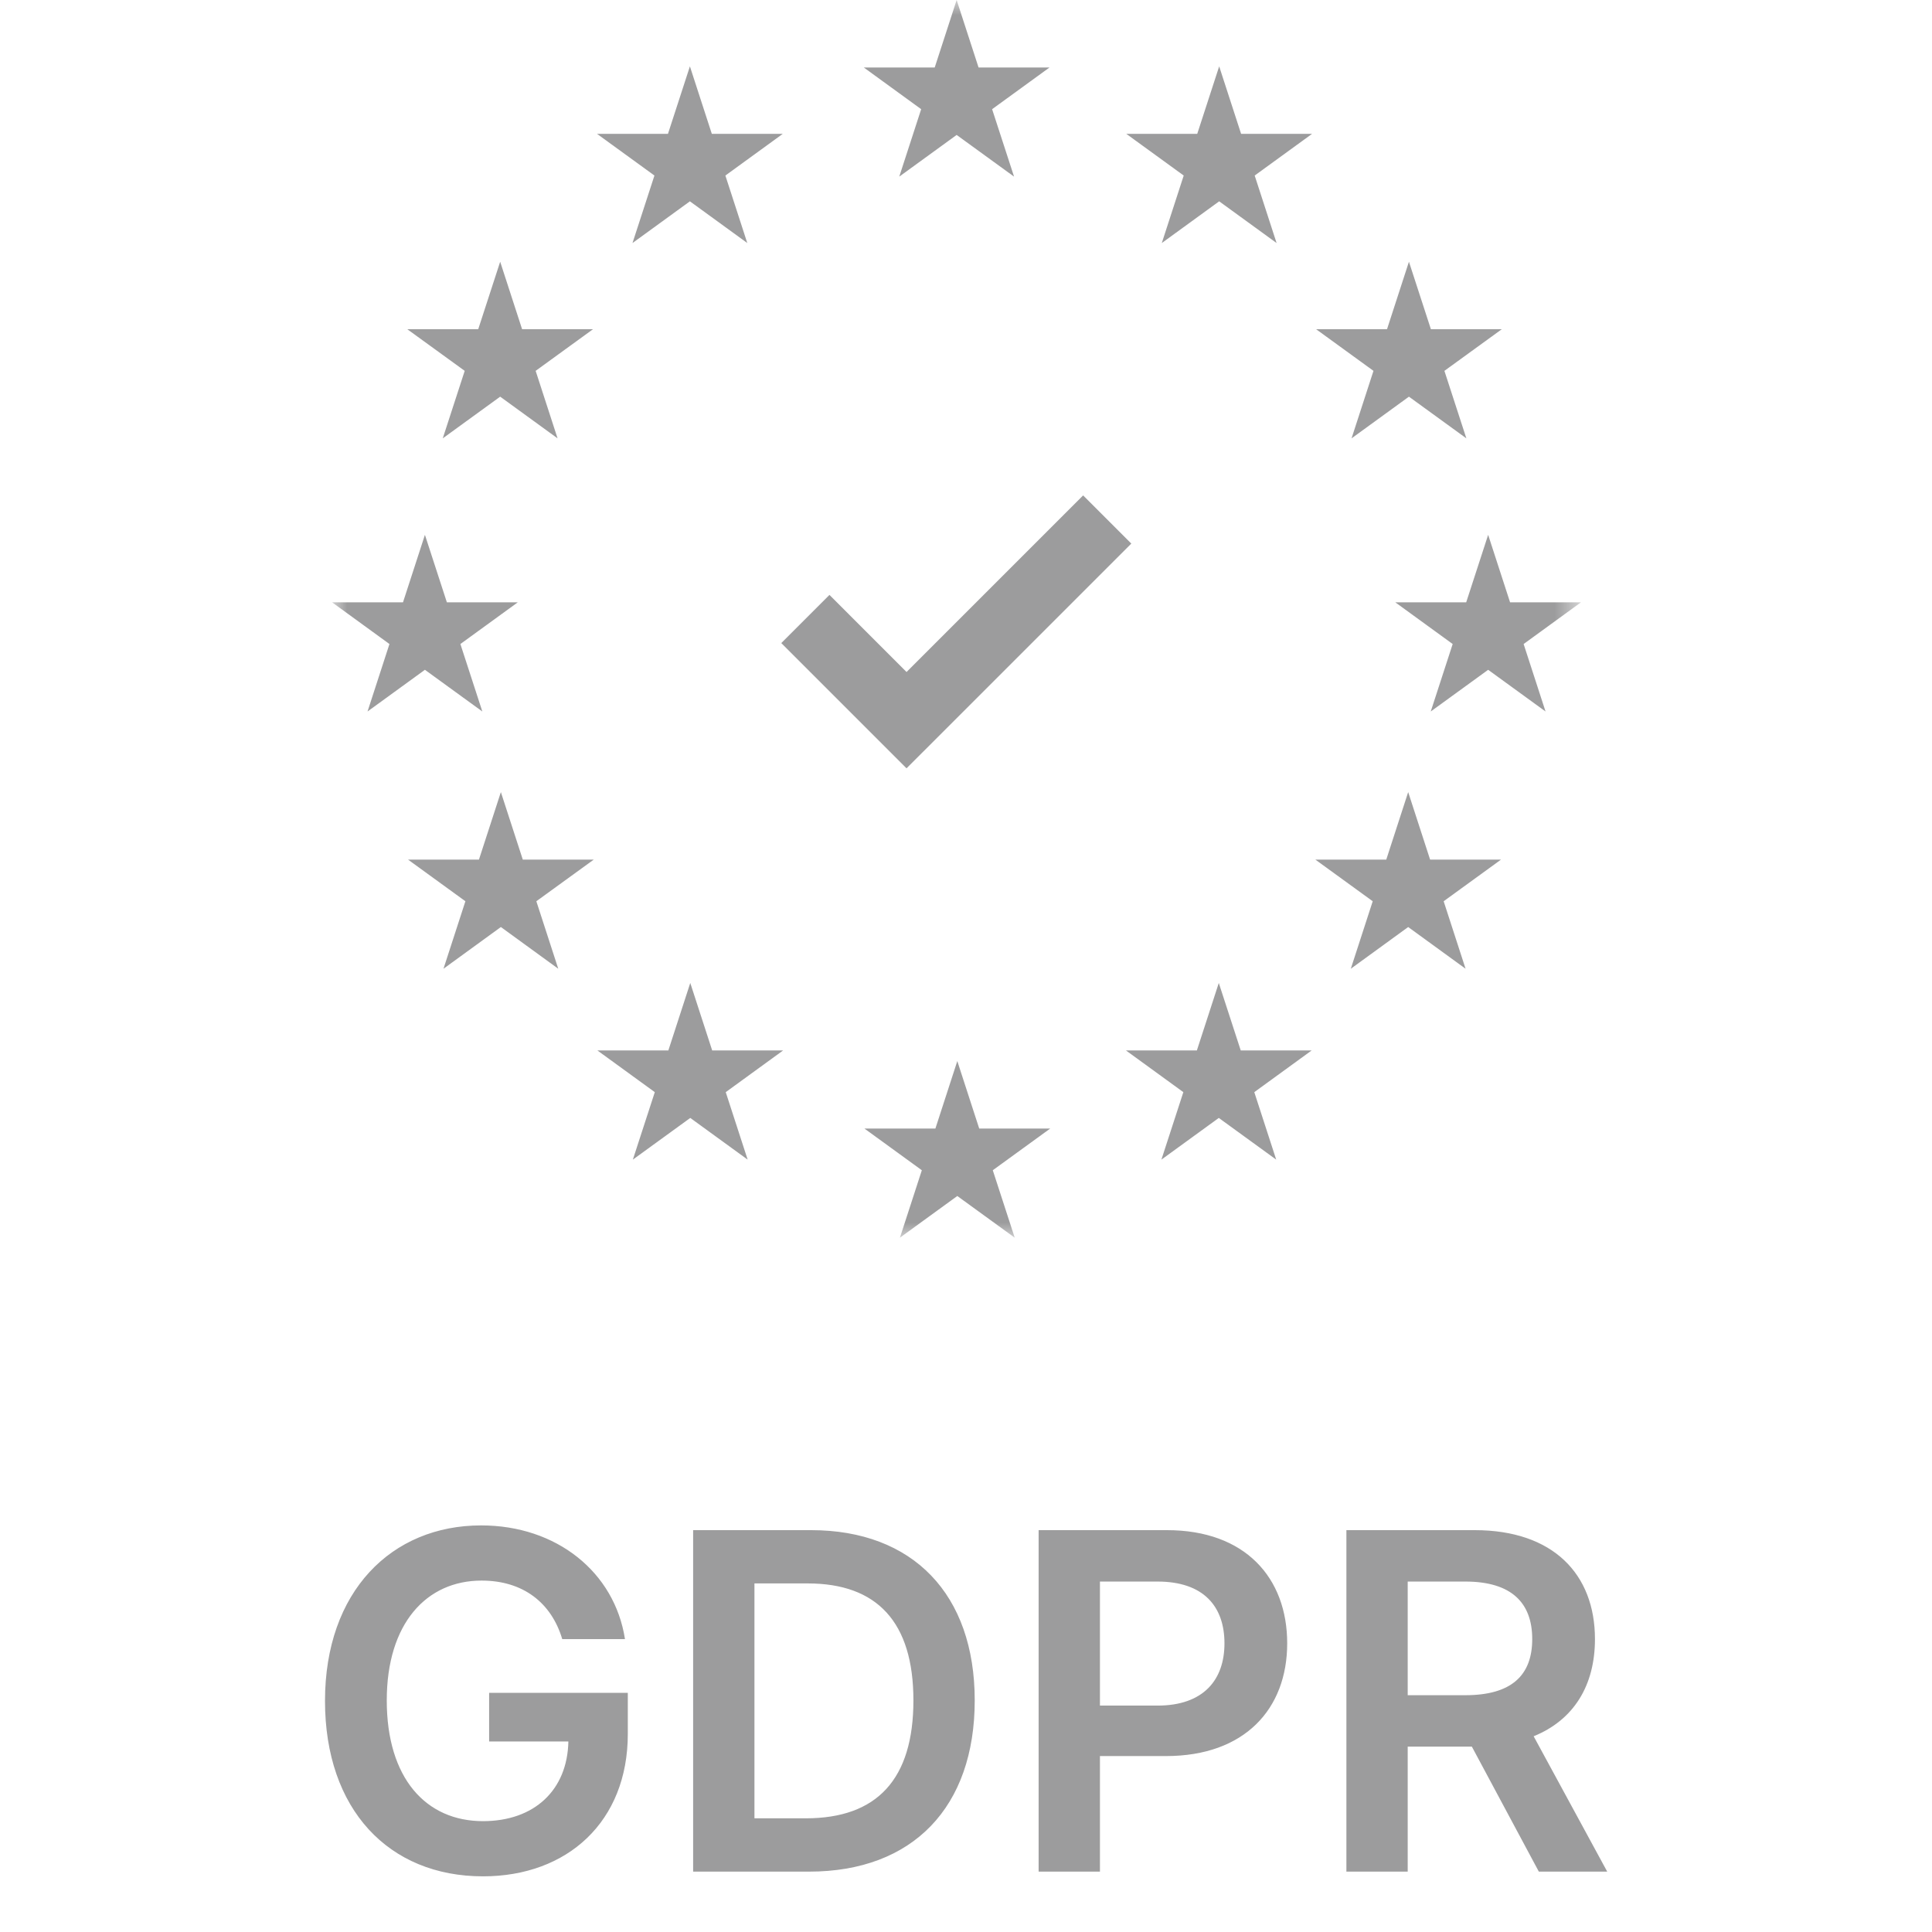 <svg xmlns="http://www.w3.org/2000/svg" width="64" height="64" viewBox="0 0 64 64" fill="none"><mask id="mask0_2183_4871" style="mask-type:luminance" maskUnits="userSpaceOnUse" x="11" y="0" width="42" height="41"><path d="M52.373 0H11V41H52.373V0Z" fill="white"></path></mask><g mask="url(#mask0_2183_4871)"><path d="M31.69 4.47L29.789 5.851L30.515 3.617L28.614 2.235H30.964L31.69 0L32.416 2.235H34.767L32.865 3.617L33.592 5.851L31.69 4.47Z" fill="#9C9C9D"></path><path d="M40.387 6.669L38.486 8.051L39.212 5.815L37.31 4.434H39.66L40.387 2.198L41.113 4.434H43.464L41.563 5.815L42.289 8.051L40.387 6.669Z" fill="#9C9C9D"></path><path d="M46.673 13.14L44.772 14.521L45.498 12.285L43.597 10.905H45.947L46.673 8.67L47.4 10.905H49.75L47.848 12.285L48.575 14.521L46.673 13.14Z" fill="#9C9C9D"></path><path d="M49.297 22.188L47.395 23.569L48.122 21.334L46.22 19.952H48.57L49.297 17.717L50.023 19.952H52.373L50.472 21.334L51.198 23.569L49.297 22.188Z" fill="#9C9C9D"></path><path d="M46.648 30.709L44.747 32.091L45.473 29.855L43.572 28.475H45.922L46.648 26.239L47.374 28.475H49.724L47.823 29.855L48.549 32.091L46.648 30.709Z" fill="#9C9C9D"></path><path d="M40.374 37.033L38.473 38.414L39.2 36.179L37.298 34.797H39.648L40.374 32.562L41.101 34.797H43.451L41.55 36.179L42.276 38.414L40.374 37.033Z" fill="#9C9C9D"></path><path d="M22.854 6.669L24.755 8.051L24.029 5.815L25.93 4.434H23.58L22.854 2.198L22.127 4.434H19.777L21.679 5.815L20.952 8.051L22.854 6.669Z" fill="#9C9C9D"></path><path d="M16.569 13.14L18.47 14.521L17.744 12.285L19.645 10.905H17.295L16.569 8.67L15.842 10.905H13.491L15.394 12.285L14.667 14.521L16.569 13.14Z" fill="#9C9C9D"></path><path d="M14.076 22.188L15.978 23.569L15.251 21.334L17.153 19.952H14.803L14.076 17.717L13.35 19.952H11L12.901 21.334L12.175 23.569L14.076 22.188Z" fill="#9C9C9D"></path><path d="M16.592 30.709L18.493 32.091L17.767 29.855L19.67 28.475H17.318L16.592 26.239L15.866 28.475H13.516L15.417 29.855L14.691 32.091L16.592 30.709Z" fill="#9C9C9D"></path><path d="M22.866 37.033L24.767 38.414L24.041 36.179L25.942 34.797H23.592L22.866 32.562L22.14 34.797H19.789L21.691 36.179L20.964 38.414L22.866 37.033Z" fill="#9C9C9D"></path><path d="M31.712 39.619L29.811 41L30.537 38.766L28.636 37.385H30.986L31.712 35.149L32.438 37.385H34.789L32.887 38.766L33.614 41L31.712 39.619Z" fill="#9C9C9D"></path><path d="M30.03 25.452L25.881 21.303L27.477 19.707L30.03 22.261L35.88 16.411L37.476 18.007L30.03 25.452Z" fill="#9C9C9D"></path></g><path d="M18.625 54.297C18.266 53.094 17.328 52.359 15.953 52.359C14.125 52.359 12.812 53.781 12.812 56.328C12.812 58.906 14.109 60.328 16 60.328C17.703 60.328 18.797 59.297 18.828 57.688H16.203V56.078H20.797V57.438C20.797 60.344 18.797 62.156 16 62.156C12.875 62.156 10.766 59.938 10.766 56.344C10.766 52.719 12.969 50.531 15.938 50.531C18.438 50.531 20.359 52.078 20.703 54.297H18.625ZM26.804 62H22.961V50.688H26.867C30.242 50.688 32.289 52.812 32.289 56.328C32.289 59.859 30.242 62 26.804 62ZM24.992 60.234H26.695C29.054 60.234 30.258 58.938 30.258 56.328C30.258 53.734 29.054 52.453 26.758 52.453H24.992V60.234ZM34.406 62V50.688H38.656C41.249 50.688 42.64 52.266 42.64 54.438C42.64 56.609 41.234 58.172 38.624 58.172H36.437V62H34.406ZM36.437 56.5H38.343C39.874 56.5 40.562 55.641 40.562 54.438C40.562 53.219 39.874 52.391 38.343 52.391H36.437V56.5ZM44.601 62V50.688H48.851C51.444 50.688 52.835 52.141 52.835 54.297C52.835 55.836 52.132 56.977 50.804 57.516L53.241 62H50.976L48.757 57.859H46.632V62H44.601ZM46.632 56.156H48.538C50.069 56.156 50.757 55.5 50.757 54.297C50.757 53.094 50.069 52.391 48.538 52.391H46.632V56.156Z" fill="#9C9C9D"></path></svg>